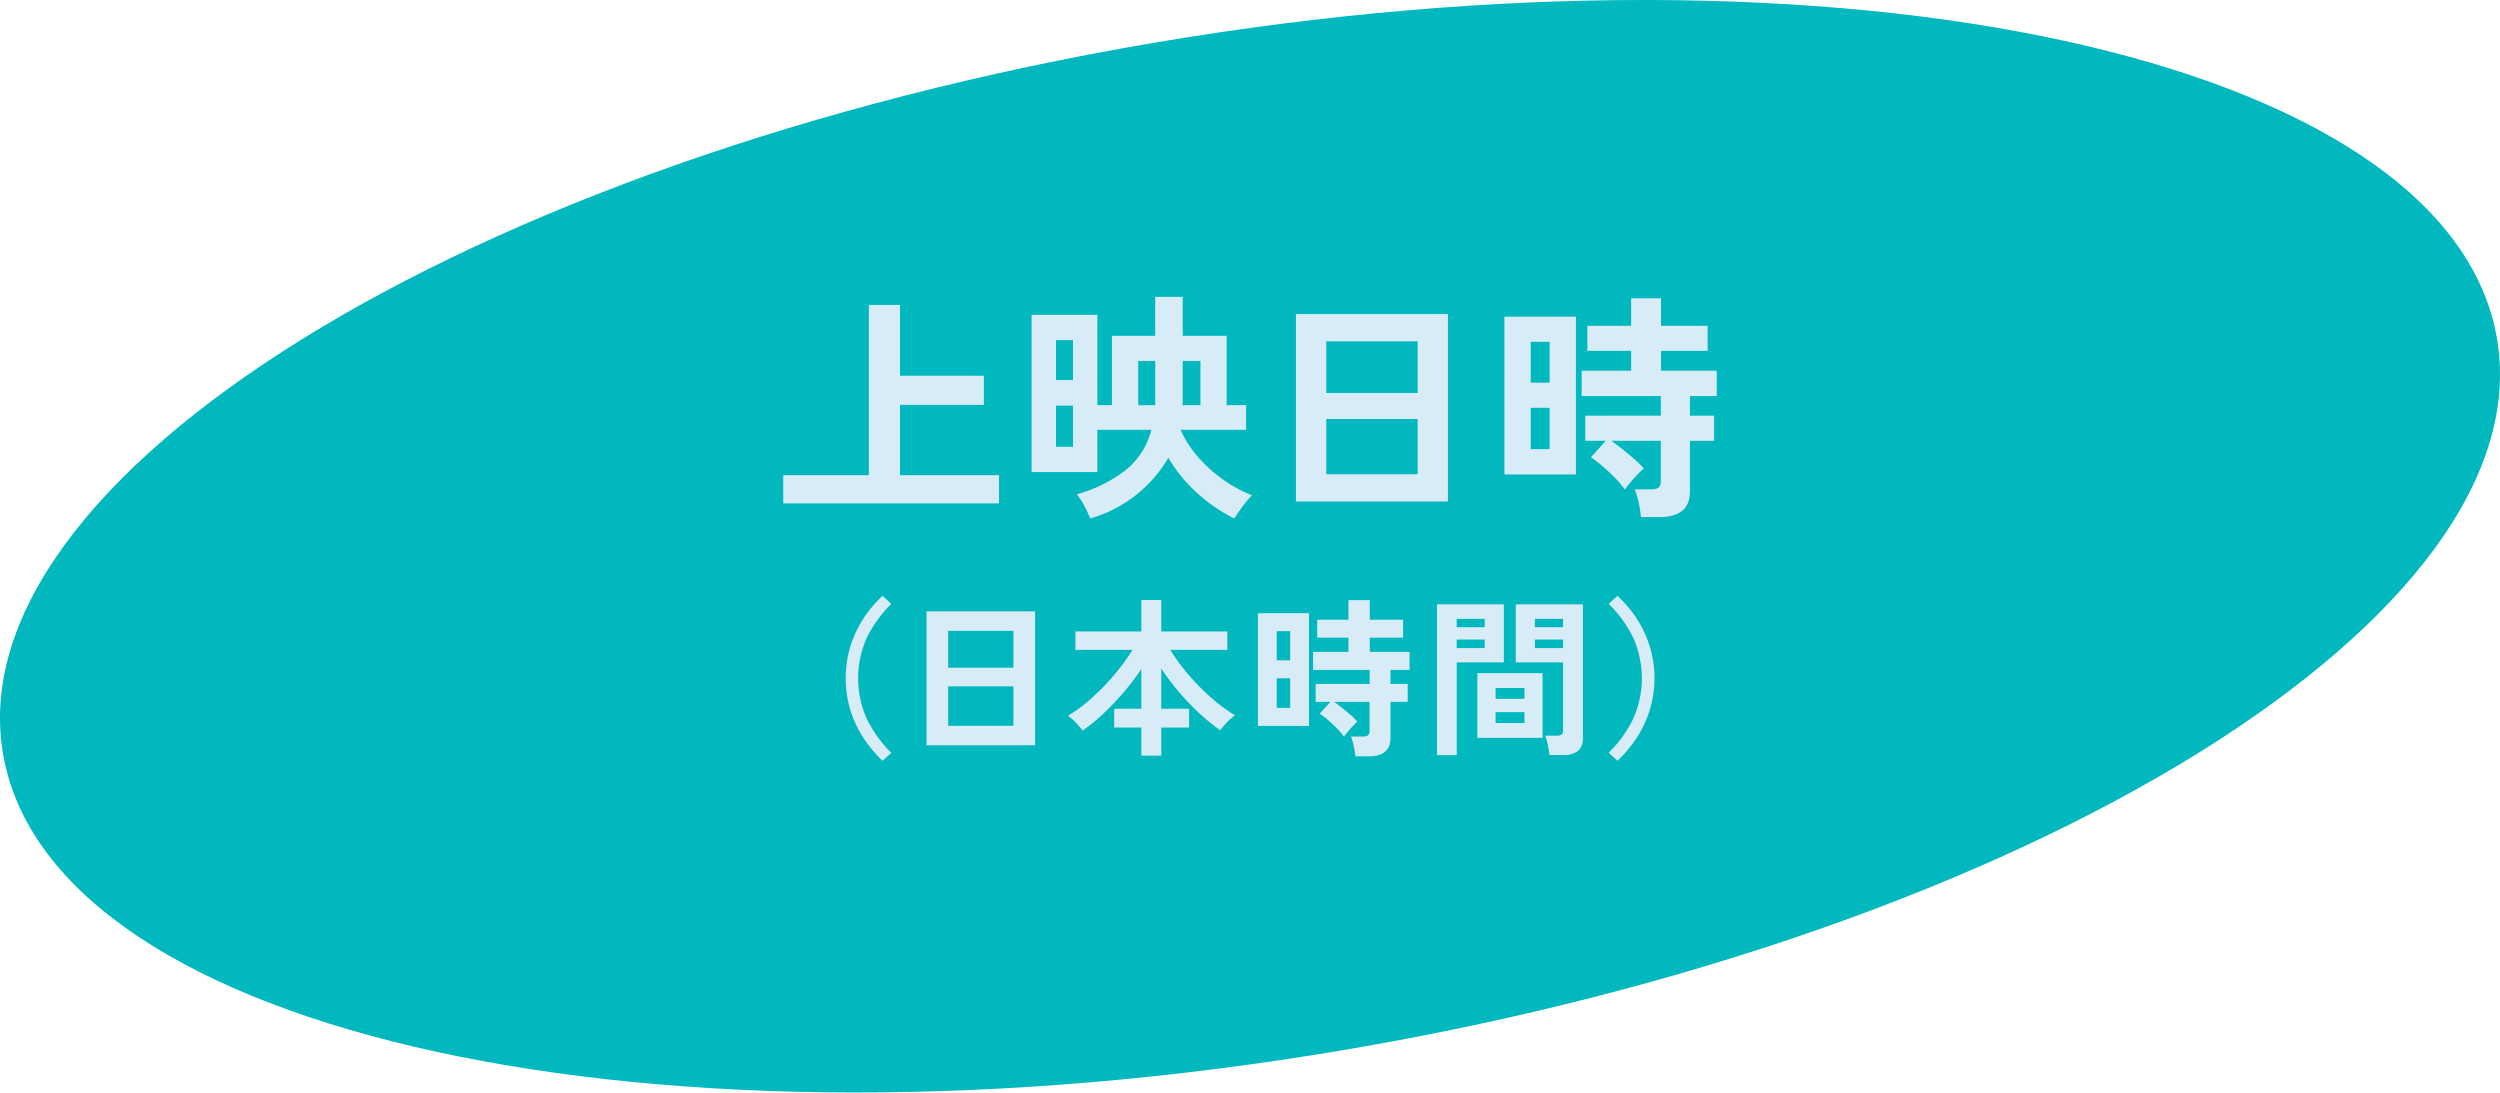 <svg xmlns="http://www.w3.org/2000/svg" width="146.39" height="63.973"><defs><clipPath id="a"><path data-name="長方形 1175" fill="none" d="M0 0h146.39v63.972H0z"/></clipPath></defs><g data-name="グループ 3489" clip-path="url(#a)"><path data-name="パス 15557" d="M67.635 2.494c40.306-6.826 75.469.839 78.54 17.123s-27.116 35.023-67.42 41.857-75.47-.839-78.54-17.123S27.331 9.328 67.635 2.494" fill="#00b8bd"/><path data-name="パス 15558" d="M45.864 29.477v-1.652h5.013v-9.968H52.7V22h4.91v1.708H52.7v4.116h5.8v1.652z" fill="#d8ecf8"/><path data-name="パス 15559" d="M63.836 30.36a7.794 7.794 0 00-.336-.728 3.667 3.667 0 00-.447-.686 8.421 8.421 0 002.806-1.372 4.433 4.433 0 001.562-2.408h-3.164v2.478h-3.851v-9.212h3.851v5.292h.853v-4.06h2.534v-2.282h1.611v2.282h2.575v4.06h1.135v1.442h-3.837a6.281 6.281 0 00.98 1.54 8.13 8.13 0 001.456 1.337 7.971 7.971 0 001.75.959 6.053 6.053 0 00-.567.672c-.2.271-.357.5-.469.686a9.449 9.449 0 01-2.254-1.56 8.713 8.713 0 01-1.61-1.995 7.748 7.748 0 01-4.578 3.556m-2-8.106h.994v-2.339h-.994zm0 3.906h.994v-2.409h-.994zm4.816-2.436h.994v-2.59h-.996zm2.59 0h1.05v-2.59h-1.037v2.394a1.284 1.284 0 01-.015.2" fill="#d8ecf8"/><path data-name="パス 15560" d="M75.885 18.39h8.9v10.976h-8.9zm1.778 4.62h5.348v-3.024h-5.348zm0 4.76h5.348v-3.234h-5.348z" fill="#d8ecf8"/><path data-name="パス 15561" d="M88.093 18.544h4.187v9.24h-4.187zm1.54 3.864h1.106v-2.394h-1.106zm0 3.892h1.106v-2.422h-1.106zm6.454 3.976a6.5 6.5 0 00-.133-.84 4.368 4.368 0 00-.231-.784h.98a.7.7 0 00.42-.1.458.458 0 00.126-.378V25.81h-2.9c.215.149.443.322.686.518s.474.39.693.581a4.7 4.7 0 01.525.525 4.508 4.508 0 00-.385.371q-.231.245-.434.49a4.685 4.685 0 00-.286.371 5.258 5.258 0 00-.575-.679q-.364-.37-.749-.7a6.624 6.624 0 00-.665-.511l.868-.966h-1.2v-1.47h4.424v-1.148h-4.636v-1.484h2.9v-1.162h-2.564v-1.47h2.562v-1.61h1.75v1.61h2.73v1.47h-2.73v1.162h3.262v1.484h-1.568v1.148h1.414v1.47h-1.414v2.968q0 1.5-1.792 1.5z" fill="#d8ecf8"/><path data-name="パス 15562" d="M51.681 44.548a7.282 7.282 0 01-1.116-1.33A6.625 6.625 0 0149.8 41.6a6.507 6.507 0 010-3.77 6.66 6.66 0 01.765-1.62 7.053 7.053 0 011.116-1.32l.509.47a7.362 7.362 0 00-1.425 1.965 5.815 5.815 0 000 4.785 7.306 7.306 0 001.425 1.97z" fill="#d8ecf8"/><path data-name="パス 15563" d="M54.253 35.8h6.359v7.84h-6.359zm1.269 3.3h3.82v-2.16h-3.82zm0 3.4h3.82v-2.31h-3.82z" fill="#d8ecf8"/><path data-name="パス 15564" d="M66.833 44.248V42.6h-1.59v-1.1h1.59v-2.33a13.671 13.671 0 01-1.01 1.34 15.978 15.978 0 01-1.19 1.255 10.641 10.641 0 01-1.24 1.015 4.373 4.373 0 00-.4-.47 2.889 2.889 0 00-.46-.4 7.789 7.789 0 001.025-.72 12.46 12.46 0 001.035-.955q.51-.525.95-1.08a10.889 10.889 0 00.769-1.1h-3.339v-1.08h3.86v-1.84H68v1.84h3.87v1.08h-3.34a10.018 10.018 0 00.779 1.11 14.336 14.336 0 00.96 1.075 12.3 12.3 0 001.036.935 8.8 8.8 0 001.015.71 2.846 2.846 0 00-.46.4 4.71 4.71 0 00-.41.48 12.6 12.6 0 01-1.255-1.03 13.85 13.85 0 01-1.185-1.245A14.522 14.522 0 0168 39.148V41.5h1.63v1.1H68v1.65z" fill="#d8ecf8"/><path data-name="パス 15565" d="M73.659 35.908h2.989v6.6h-2.989zm1.1 2.76h.79v-1.71h-.79zm0 2.78h.79v-1.73h-.79zm4.61 2.84a4.684 4.684 0 00-.1-.6 3.054 3.054 0 00-.165-.56h.7a.49.49 0 00.3-.07.324.324 0 00.091-.27V41.1h-2.07q.229.161.49.37t.494.415a3.3 3.3 0 01.375.375 3.282 3.282 0 00-.274.265c-.111.117-.214.233-.311.35s-.165.2-.2.265a3.825 3.825 0 00-.41-.485q-.261-.265-.535-.5a4.728 4.728 0 00-.476-.365l.62-.69h-.859v-1.05H80.2v-.82h-3.31v-1.06h2.07v-.83h-1.83v-1.05h1.83v-1.15h1.25v1.15h1.95v1.05h-1.95v.83h2.33v1.06h-1.12v.82h1.01v1.05h-1.01v2.12q0 1.07-1.28 1.07z" fill="#d8ecf8"/><path data-name="パス 15566" d="M84.147 44.219v-8.83h3.91v3.4H85.3v5.43zm1.15-7.491h1.641v-.49H85.3zm0 1.221h1.641v-.5H85.3zm1.21 1.469h3.82v3.79h-3.82zm1.07 1.5h1.69v-.63h-1.69zm0 1.42h1.69V41.7h-1.69zm3.15 1.87a3.2 3.2 0 00-.05-.375 8.345 8.345 0 00-.09-.419 1.9 1.9 0 00-.11-.335h.67a.481.481 0 00.29-.07.287.287 0 00.09-.24v-3.98h-2.77v-3.4h3.93V43.2a.974.974 0 01-.275.764 1.328 1.328 0 01-.9.245zm-.85-7.48h1.65v-.49h-1.65zm0 1.221h1.65v-.5h-1.65z" fill="#d8ecf8"/><path data-name="パス 15567" d="M94.71 44.548l-.51-.47a7.284 7.284 0 001.425-1.97 5.815 5.815 0 000-4.785 7.34 7.34 0 00-1.425-1.965l.51-.47a7.187 7.187 0 011.12 1.32 6.411 6.411 0 01.765 1.62 6.375 6.375 0 01-.765 5.39 7.425 7.425 0 01-1.12 1.33" fill="#d8ecf8"/></g></svg>